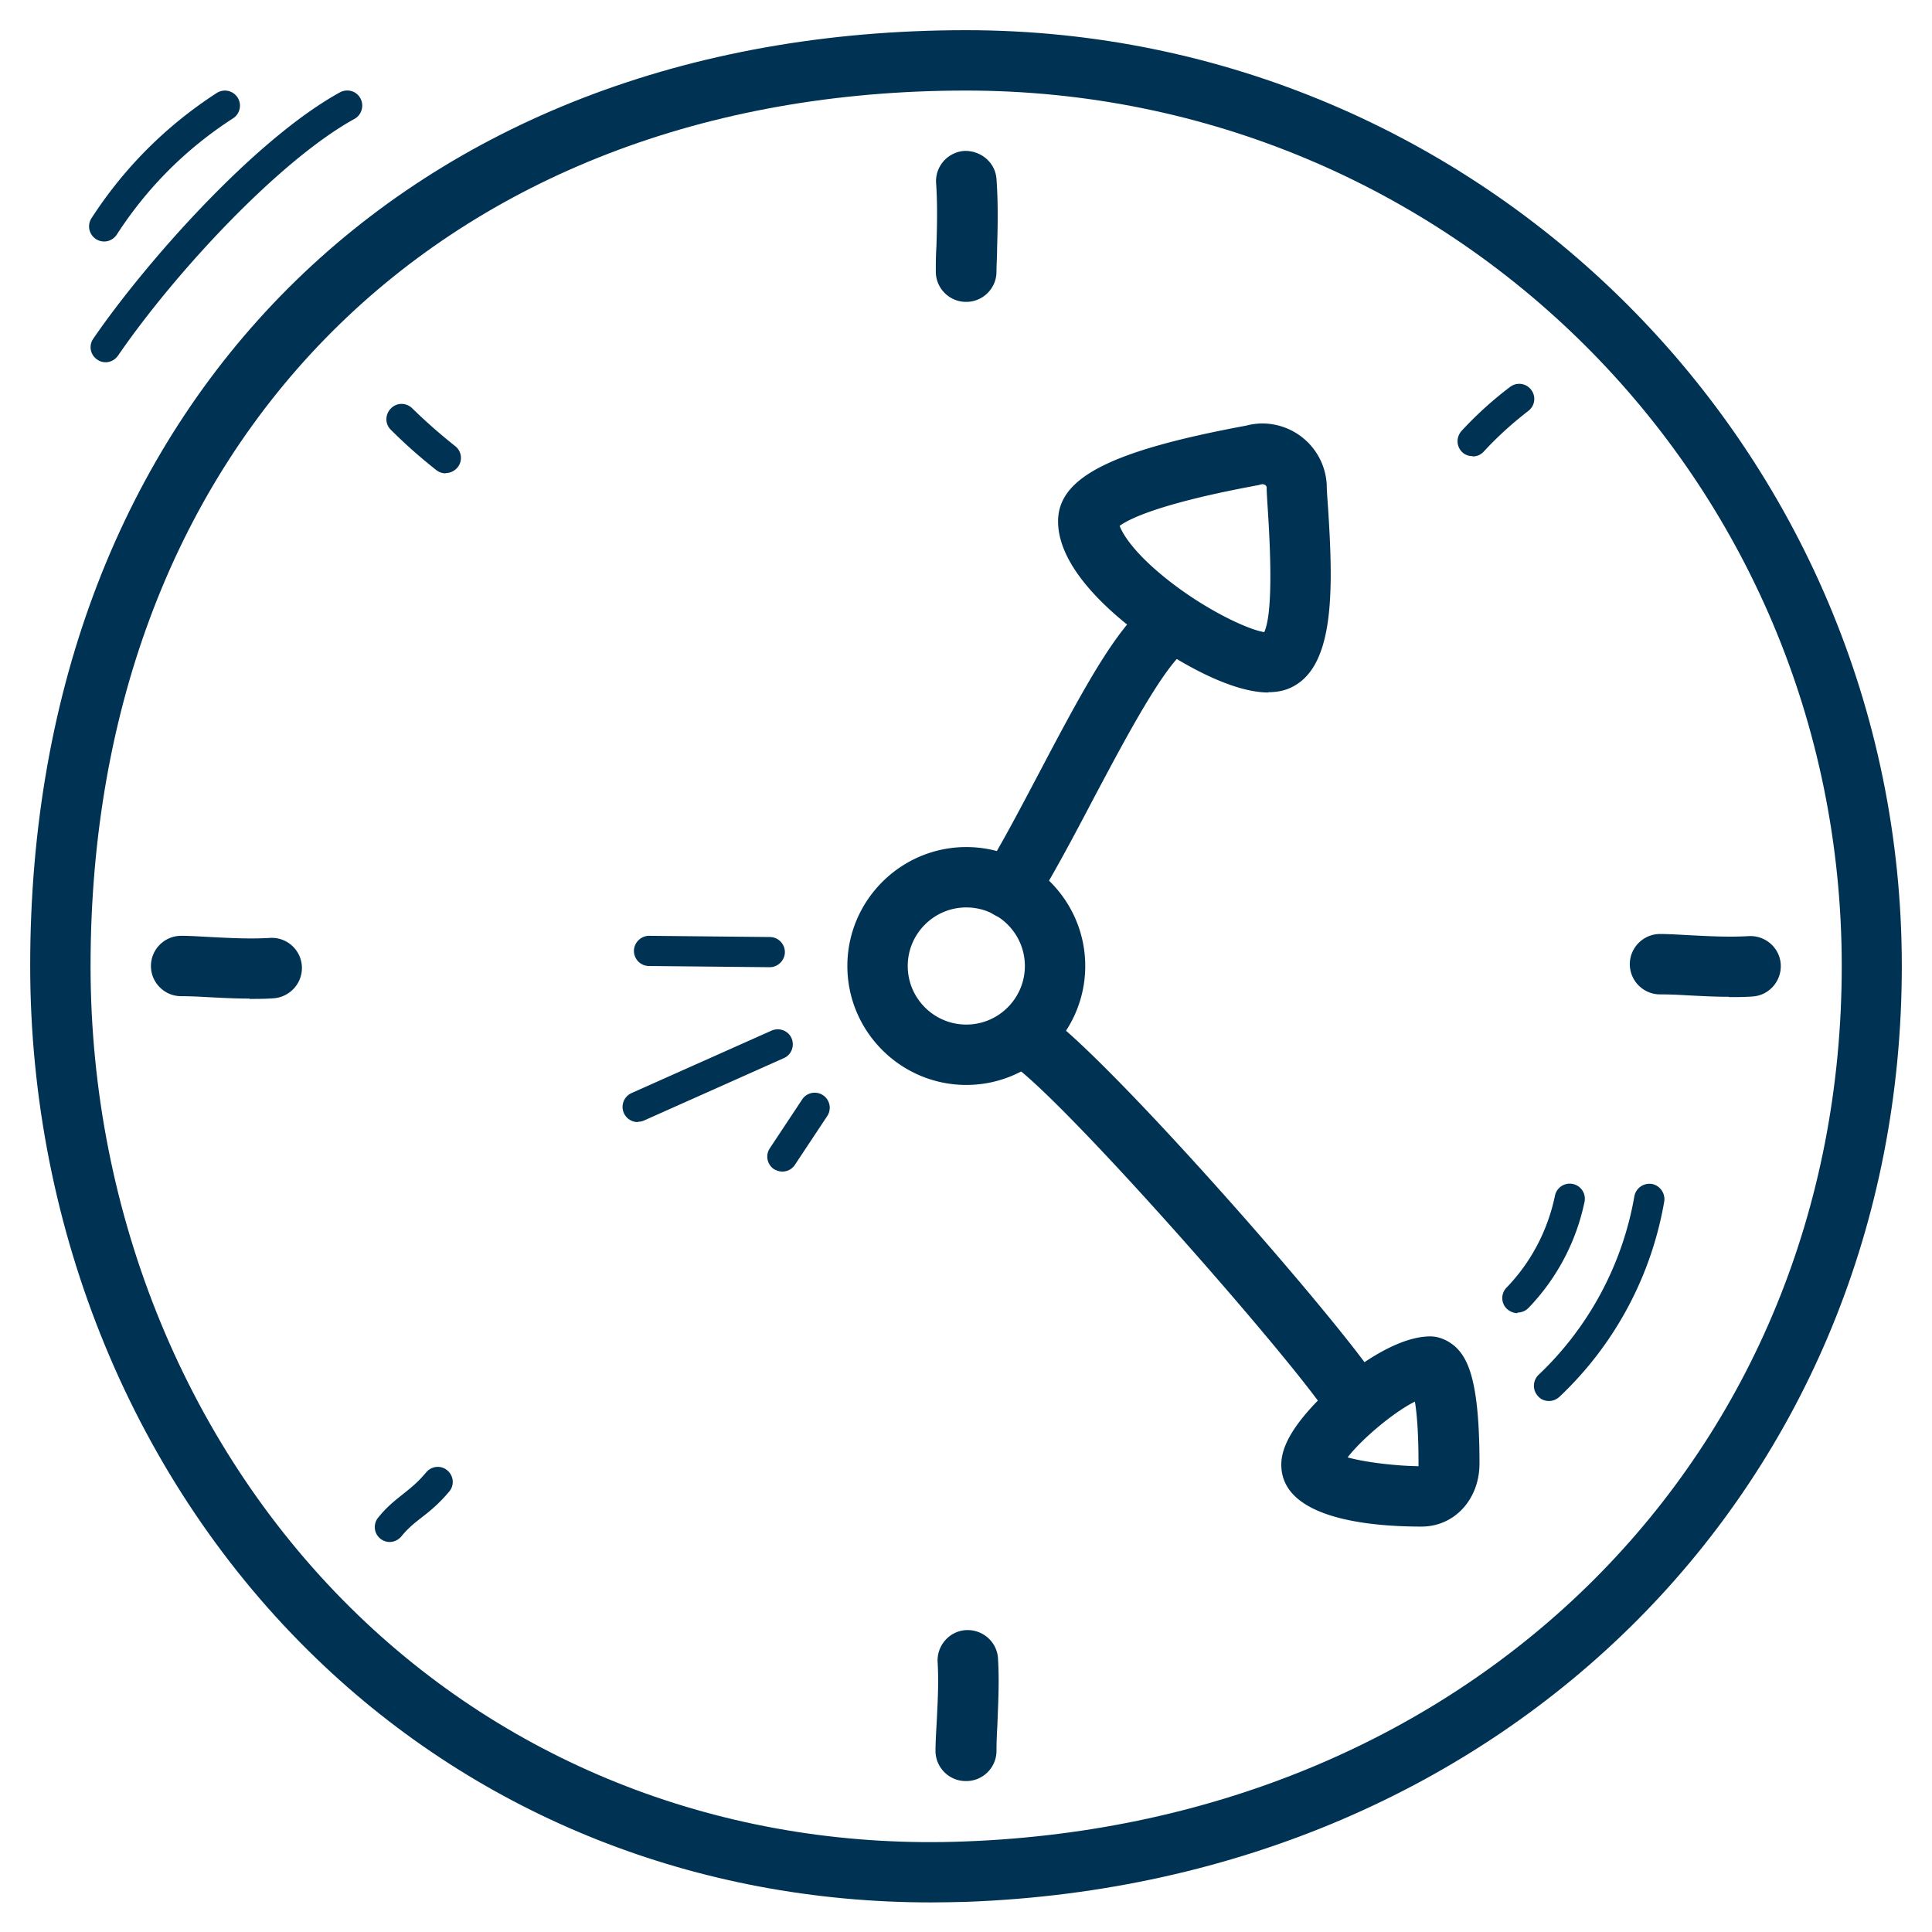 <?xml version="1.0" encoding="UTF-8"?>
<svg xmlns="http://www.w3.org/2000/svg" viewBox="0 0 64 64"><path d="M33.44 30.44c-.18 0-.36-.05-.53-.15-.47-.29-.61-.91-.32-1.38.58-.92 1.22-2.15 1.85-3.34 1.65-3.14 2.74-5.1 3.89-5.79.47-.28 1.09-.13 1.37.34.29.47.13 1.09-.34 1.37-.76.46-2.14 3.09-3.16 5.01-.64 1.22-1.31 2.48-1.92 3.46-.19.3-.52.47-.85.47zM44.88 47.4a.99.99 0 0 1-.85-.47c-1.11-1.76-8.64-10.35-10.49-11.66a.996.996 0 0 1-.24-1.39c.32-.45.94-.56 1.39-.24 2.13 1.51 9.74 10.18 11.03 12.22.29.47.16 1.08-.31 1.38-.17.1-.35.15-.53.15z" style="fill: #003253;"/><path d="M42.02 22.94c-1.43 0-3.39-1.3-4.02-1.75-1.1-.78-2.95-2.33-2.95-3.92 0-1.45 1.75-2.34 6.23-3.17.15-.04.29-.06.44-.07a2.14 2.14 0 0 1 2.23 2.03c0 .18.02.42.04.71.19 2.88.23 5.5-1.38 6.07-.18.06-.38.09-.6.09zm-4.93-5.52c.09.24.36.69 1.02 1.3 1.37 1.26 3.13 2.12 3.77 2.22.17-.37.29-1.39.12-4.02-.02-.33-.04-.6-.04-.78 0-.04-.06-.1-.14-.1-.03 0-.1.02-.13.03-3.32.61-4.32 1.14-4.6 1.35zm4.42-2.34zM47.08 50.57c-1.67 0-4.49-.25-4.63-1.92-.03-.38.04-1 1.04-2.08.74-.8 2.54-2.3 3.89-2.3.29 0 .6.13.85.36.4.39.78 1.12.78 3.85 0 1.19-.83 2.09-1.92 2.09zm-2.43-2.29c.57.16 1.59.28 2.34.29v-.09c0-1.07-.06-1.7-.12-2.05-.72.36-1.77 1.25-2.23 1.85zm2.72-2.01h-.02.02zM48.78 15.11c-.12 0-.25-.04-.34-.13-.2-.19-.21-.5-.02-.71.49-.53 1.03-1.02 1.6-1.45.22-.17.53-.13.7.09.17.22.13.53-.09.7-.53.41-1.03.86-1.48 1.35-.1.11-.23.16-.37.16zM32 10c-.55 0-1-.45-1-1 0-.25 0-.53.02-.83.02-.64.04-1.37-.01-2.1-.04-.55.38-1.03.93-1.07.55-.02 1.03.38 1.07.93.06.83.04 1.65.02 2.3 0 .28-.02.54-.02.77 0 .55-.45 1-1 1zM31.99 59c-.55 0-1-.45-1-1 0-.28.02-.61.04-.97.03-.6.07-1.28.03-1.97-.03-.55.39-1.03.94-1.06.55-.03 1.03.39 1.06.94.05.81 0 1.58-.02 2.2-.02.32-.03.61-.03.86 0 .55-.45 1-1 1zM12.91 51.08a.494.494 0 0 1-.38-.81c.28-.35.55-.56.8-.76.25-.2.5-.39.79-.74.18-.21.49-.24.7-.06.21.18.24.49.06.7-.36.43-.67.67-.94.88-.23.18-.43.34-.64.6-.1.12-.24.19-.39.19z" style="fill: #003253;"/><path d="M30.84 63.02c-7.74 0-14.93-2.84-20.36-8.08C4.46 49.14 1 40.77 1 31.99 1 13.46 13.46 1 32 1c17.09 0 31 13.91 31 31S49.98 62.33 32.04 63c-.4.01-.8.02-1.19.02zM32 3C14.65 3 3 14.65 3 32c0 8.24 3.23 16.08 8.87 21.51 5.32 5.12 12.46 7.79 20.1 7.49 16.83-.63 29.04-12.83 29.04-29S47.99 3 32 3z" style="fill: #003253;"/><path d="M32.01 35.94c-2.17 0-3.94-1.77-3.94-3.94s1.77-3.94 3.94-3.94 3.94 1.77 3.94 3.94-1.77 3.94-3.94 3.94zm0-5.88c-1.07 0-1.94.87-1.94 1.94s.87 1.94 1.94 1.94 1.94-.87 1.94-1.94-.87-1.94-1.94-1.94zM57.28 33.02c-.51 0-1-.03-1.42-.05-.32-.02-.61-.03-.87-.03-.55 0-1-.45-1-1s.45-1 1-1c.28 0 .61.02.97.04.6.03 1.29.07 1.97.03.55-.03 1.03.39 1.06.94.03.55-.39 1.03-.94 1.06-.26.02-.53.02-.78.02zM8.27 33.08c-.52 0-1-.03-1.42-.05-.32-.02-.61-.03-.85-.03-.55 0-1-.45-1-1s.45-1 1-1c.28 0 .6.02.96.04.6.03 1.29.07 1.98.03a.998.998 0 0 1 1.06.94c.03.55-.39 1.02-.94 1.06-.27.02-.53.02-.79.02zM14.76 15.68a.51.51 0 0 1-.31-.11c-.52-.41-1.03-.86-1.5-1.33-.2-.19-.2-.51 0-.71.19-.2.51-.2.71 0 .45.44.93.86 1.42 1.25.22.17.25.49.08.7-.1.12-.24.19-.39.19zM51.31 46.41c-.13 0-.27-.05-.36-.16-.19-.2-.18-.52.02-.71 1.66-1.57 2.78-3.66 3.17-5.91.05-.27.3-.45.58-.41.27.05.45.31.41.58a11.61 11.61 0 0 1-3.47 6.47c-.1.09-.22.14-.34.14zM50.27 43.5c-.12 0-.25-.05-.35-.14a.495.495 0 0 1-.01-.71c.81-.84 1.36-1.89 1.6-3.04a.5.5 0 1 1 .98.2 7.17 7.17 0 0 1-1.86 3.52c-.1.1-.23.15-.36.15zM21.13 37.17a.502.502 0 0 1-.21-.96l4.64-2.07c.25-.11.55 0 .66.25.11.25 0 .55-.25.66l-4.64 2.07c-.07.03-.14.04-.2.04zM25.5 32.04l-4-.04c-.28 0-.5-.23-.5-.5s.23-.5.5-.5l4 .04c.28 0 .5.23.5.5s-.23.5-.5.5zM25.92 38.81c-.09 0-.19-.03-.28-.08a.498.498 0 0 1-.14-.69l1.08-1.63a.498.498 0 0 1 .83.55l-1.08 1.63c-.1.15-.26.22-.42.22zM3.5 12c-.1 0-.2-.03-.28-.09a.49.49 0 0 1-.13-.69c1.67-2.44 5.3-6.58 8.17-8.16.24-.13.55-.05.68.2.13.24.04.55-.2.68C9.27 5.3 5.82 9 3.91 11.78c-.1.14-.25.22-.41.22zM3.45 8a.5.5 0 0 1-.42-.77c1.08-1.67 2.48-3.07 4.15-4.15a.5.5 0 0 1 .69.15.5.5 0 0 1-.15.69c-1.55 1-2.85 2.3-3.85 3.85-.1.15-.26.23-.42.23z" style="fill: #003253;"/></svg>
